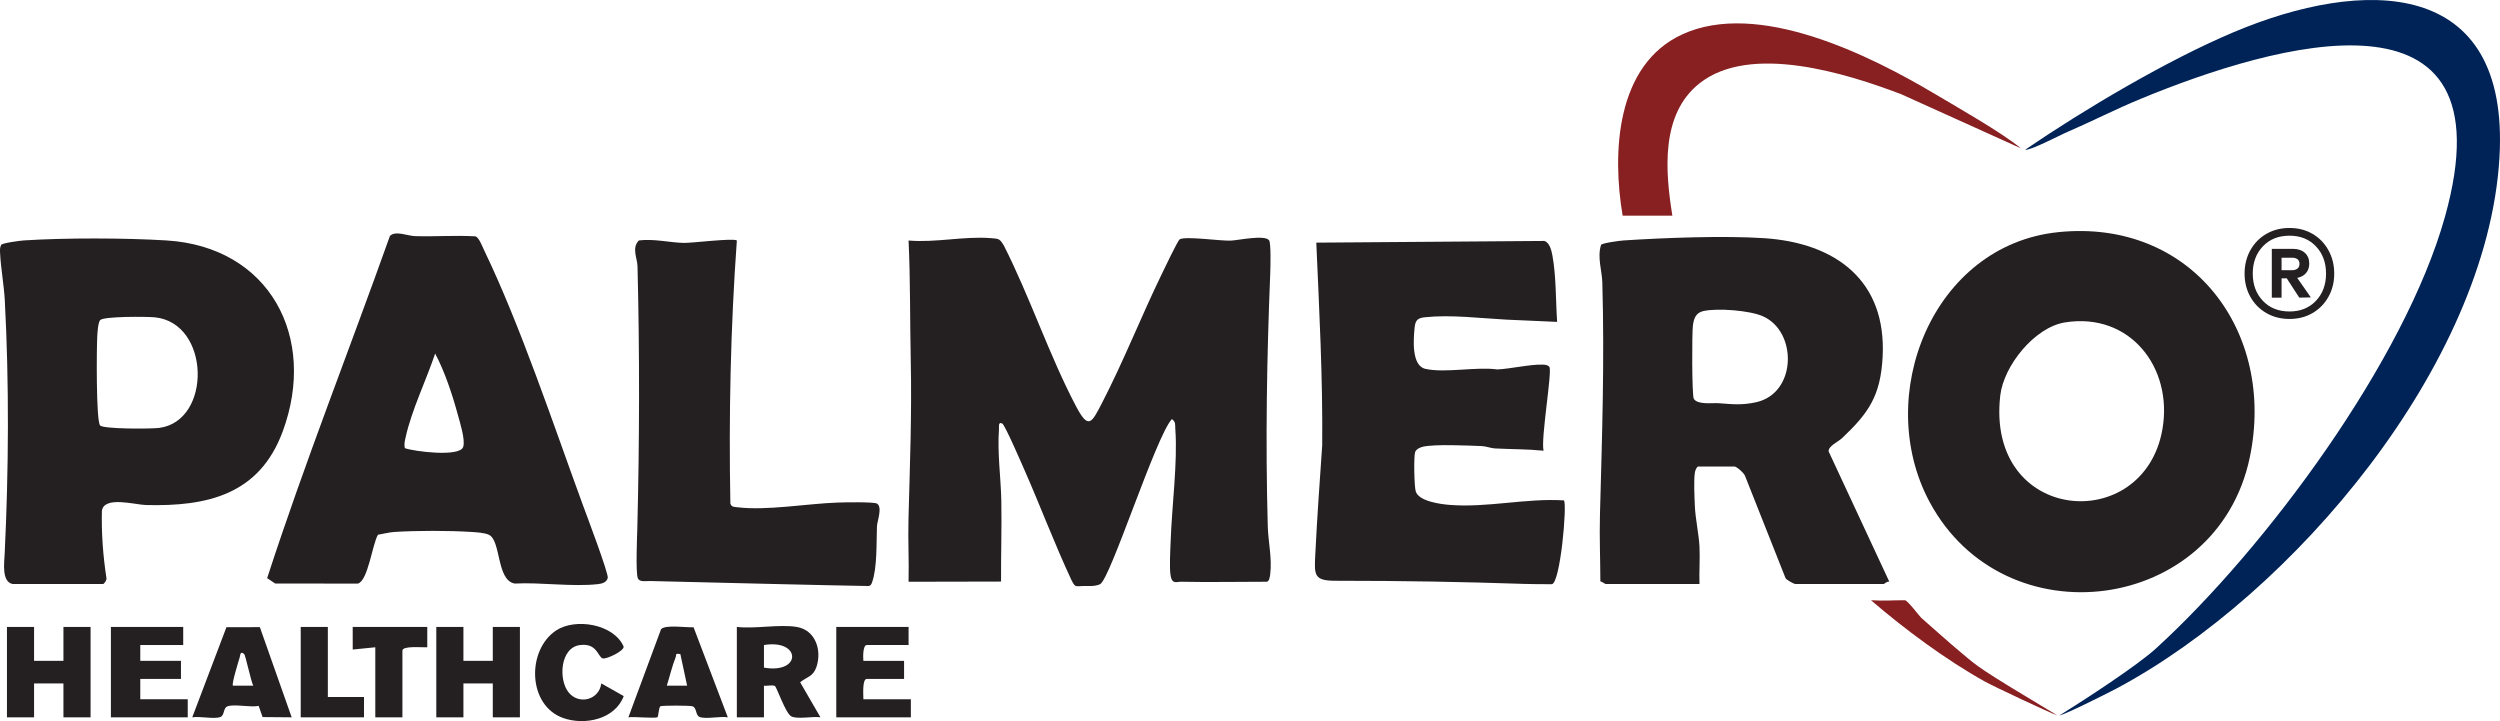 <?xml version="1.0" encoding="UTF-8"?><svg id="Layer_1" xmlns="http://www.w3.org/2000/svg" viewBox="0 0 406.796 117.335"><defs><style>.cls-1{fill:#881f21;}.cls-2{fill:#241f21;}.cls-3{fill:#002357;}</style></defs><path class="cls-2" d="M192.151,94.662c-.645-.013-1.401.447-1.657-.918-.246-1.315-.052-4.374.002-5.885.194-5.485,1.146-12.709.75-18.031-.049-.664.117-1.185-.566-1.635-2.666,2.972-9.999,26.025-11.679,26.869-.447.224-1.186.321-1.855.295-2.192-.084-2.066.464-2.782-.926-2.769-5.923-5.065-12.06-7.701-18.038-.458-1.038-3.147-7.25-3.565-7.468-.711-.37-.522.555-.547.912-.282,3.946.315,7.882.384,11.755.078,4.341-.067,8.702-.046,13.039l-15.048.032c.085-3.368-.102-6.76-.015-10.13.232-9.004.562-16.971.368-26.073-.138-6.464-.048-12.881-.353-19.322,4.47.378,8.987-.735,13.442-.386,1.298.102,1.401.101,2.078,1.232,4.244,8.372,7.389,17.891,11.736,26.137,2.016,3.824,2.523,2.729,4.193-.498,3.551-6.857,6.405-14.153,9.786-21.101.397-.816,2.565-5.381,2.883-5.575.92-.561,6.552.274,8.297.208,1.197-.045,5.609-1.014,6.258-.04.315.472.215,4.439.177,5.371-.561,13.95-.785,27.179-.401,41.182.067,2.438.711,5.141.403,7.724-.043.365-.16,1.268-.57,1.268-4.652,0-9.323.097-13.973,0Z"/><path class="cls-2" d="M334.923,37.774c21.632-2.214,35.465,16.122,31.155,36.67-5.327,25.397-39.923,29.935-52.099,7.228-9.238-17.227.477-41.803,20.945-43.898ZM336.007,52.462c-4.941.789-9.973,7.044-10.529,11.901-2.381,20.832,23.396,22.848,26.396,5.439,1.718-9.968-5.27-19.032-15.867-17.34Z"/><path class="cls-2" d="M261.278,95.029c-.186-.031-.563-.385-.868-.422-.008-3.576-.164-7.221-.068-10.809.343-12.871.755-24.874.385-37.857-.053-1.847-.848-4.099-.209-6.091.213-.313,3.048-.686,3.685-.727,6.679-.434,16.24-.796,22.831-.368,11.666.758,19.973,6.901,19.304,19.337-.339,6.309-2.258,9.101-6.629,13.227-.568.536-2.24,1.276-2.158,2.133l9.876,21.206c-.376-.122-.797.371-.922.371h-14.34c-.256,0-1.4-.611-1.623-.951l-6.573-16.592c-.121-.484-1.404-1.577-1.732-1.577h-5.883c-.256,0-.498.61-.554.917-.222,1.223-.073,4.137-.014,5.534.087,2.045.65,4.557.752,6.602.101,2.013-.073,4.056-0,6.067h-15.259ZM277.168,50.617c-1.224.27-1.55,1.198-1.701,2.343-.168,1.273-.169,11.398.145,11.925.61,1.026,3.009.647,4.053.725,2.2.164,3.783.352,6.088-.158,6.636-1.466,6.749-11.515,1.082-13.998-2.186-.958-7.381-1.343-9.667-.839Z"/><path class="cls-2" d="M2.051,95.029c-1.803-.365-1.361-3.426-1.288-4.964.65-13.58.739-27.615.017-41.199-.129-2.433-.659-5.3-.767-7.717-.02-.448-.052-.89.175-1.301.212-.311,3.048-.684,3.684-.726,6.702-.436,16.482-.41,23.198-0,16.798,1.026,24.601,15.754,18.928,31.095-3.801,10.278-12.275,12.22-22.27,11.959-1.748-.046-6.741-1.505-7.146.91-.095,3.687.187,7.383.744,11.027.045.308-.391.916-.568.916H2.051ZM16.278,69.216c.443.623,8.376.582,9.645.412,8.57-1.147,8.318-17.055-.703-17.991-1.277-.133-8.402-.183-8.928.458-.346.421-.433,2.025-.468,2.657-.109,1.989-.198,13.548.454,14.465Z"/><path class="cls-2" d="M61.506,87.009c-.926,1.517-1.6,7.455-3.265,7.952l-13.457-.011-1.314-.875c6.09-18.746,13.363-37.108,19.976-55.68.897-.915,2.883-.011,4.039.026,3.289.107,6.6-.162,9.889.039.57.187,1.105,1.642,1.407,2.27,5.895,12.223,11.275,28.377,16.023,41.338.578,1.578,4.255,11.281,4.087,11.972-.178.733-.94.936-1.588,1.009-4.164.466-9.278-.318-13.547-.094-2.996-.517-2.203-6.979-4.2-7.934-.71-.339-2.029-.409-2.847-.462-3.63-.235-8.9-.232-12.532-0-.907.058-1.783.311-2.672.452ZM65.889,72.926c1.499.546,8.901,1.473,9.473-.187.394-1.144-.525-4.001-.874-5.287-.881-3.251-2.125-6.995-3.679-9.926-1.425,4.26-3.845,9.251-4.795,13.585-.131.599-.308,1.201-.126,1.815Z"/><path class="cls-2" d="M253.374,52.378c-2.752-.143-5.52-.225-8.275-.369-4.205-.22-9.028-.838-13.255-.386-1.179.126-1.53.491-1.655,1.655-.206,1.929-.527,6.238,1.75,6.743,3.223.715,8.266-.382,11.706.094,2.138-.1,5.329-.845,7.339-.785.398.012.886.033,1.129.378.495.702-1.428,11.752-.945,13.629-2.626-.264-5.274-.232-7.907-.369-.714-.037-1.398-.355-2.189-.385-2.294-.086-7.505-.333-9.497.096-.476.102-1.151.403-1.31.896-.237.737-.152,5.608.106,6.399.523,1.604,3.999,2.062,5.538,2.184,6.121.486,12.422-1.121,18.569-.736.555.555-.591,13.642-1.991,13.639q-3.152-.007-4.429-.049c-10.127-.335-19.593-.512-30.806-.512-3.448,0-3.391-.961-3.239-4.084.292-5.979.72-12.01,1.136-17.984.099-11.031-.484-21.964-.963-32.949l37.097-.277c.873.255,1.173,1.557,1.321,2.356.624,3.357.534,7.39.77,10.816Z"/><path class="cls-2" d="M141.004,95.35c-5.433-.083-23.832-.526-35.243-.807-.65-.016-1.756.223-1.985-.489-.35-1.09-.113-6.464-.073-8.049.355-14.227.387-28.398.033-42.653-.035-1.405-.989-2.979.222-4.228,2.447-.304,4.952.341,7.286.403,1.341.036,8.206-.837,8.656-.388-1.028,14.219-1.321,28.466-1.055,42.789.185.625.676.552,1.22.619,4.671.572,11.332-.599,16.18-.77,1.044-.037,5.993-.143,6.474.177.909.606.011,2.824-.023,3.7-.098,2.554.062,6.769-.803,9.125-.107.29-.198.501-.531.572"/><path class="cls-3" d="M335.106,116.422c4.103-2.55,12.661-8.121,15.713-10.907,17.874-16.314,40.502-46.889,47.029-70.266,11.031-39.508-27.933-28.04-49.28-19.265-4.369,1.796-8.321,3.84-12.647,5.705-.672.29-5.692,2.887-6.38,2.67,9.597-6.561,23.131-14.573,33.891-19.114,21.018-8.871,45.046-9.146,43.271,20.474-2.013,33.582-33.523,70.938-62.26,86.29-.978.522-8.251,4.201-9.336,4.414Z"/><path class="cls-1" d="M264.036,35.094c-1.744-10.199-1.093-24.515,9.673-29.487,12.314-5.687,30.46,3.325,41.179,9.705,3.51,2.09,10.806,6.226,13.951,8.821l-19.483-8.806c-8.943-3.401-24.557-8.319-32.829-1.755-6.355,5.043-5.561,14.335-4.402,21.52h-8.089Z"/><path class="cls-2" d="M129.642,102.015c3.074.512,4.124,3.821,3.207,6.516-.537,1.578-1.502,1.562-2.648,2.49l3.301,5.699c-1.192-.205-3.855.382-4.782-.179s-2.318-4.698-2.626-4.911c-.336-.233-1.294.027-1.785-.055v5.148h-4.412v-14.708c2.957.347,6.924-.469,9.744,0ZM124.309,108.636c6.167,1.077,6.065-4.676,0-3.68v3.68Z"/><polygon class="cls-2" points="5.544 102.015 5.544 107.531 10.324 107.531 10.324 102.015 14.737 102.015 14.737 116.723 10.324 116.723 10.324 111.208 5.544 111.208 5.544 116.723 1.132 116.723 1.132 102.015 5.544 102.015"/><polygon class="cls-2" points="75.407 102.015 75.407 107.531 80.187 107.531 80.187 102.015 84.599 102.015 84.599 116.723 80.187 116.723 80.187 111.208 75.407 111.208 75.407 116.723 70.995 116.723 70.995 102.015 75.407 102.015"/><path class="cls-2" d="M42.283,102.048l5.178,14.674-4.733-.042-.635-1.817c-1.369.279-3.902-.337-5.066.066-.743.257-.448,1.494-1.191,1.751-1.064.368-3.311-.169-4.552.041l5.561-14.66,5.438-.013ZM39.736,106.428c-.665-.555-.611.128-.735.54-.197.656-1.349,4.382-1.1,4.605l3.309-0c-.375-.733-1.269-4.974-1.474-5.145Z"/><path class="cls-2" d="M112.857,102.072l5.57,14.648c-1.242-.21-3.489.327-4.552-.041-.743-.257-.448-1.494-1.191-1.751-.414-.143-5.028-.151-5.242-0-.28.353-.306,1.636-.449,1.76-.306.267-3.933-.12-4.743.033l5.32-14.349c.739-.758,4.075-.237,5.287-.301ZM110.704,106.426c-.931-.124-.577.038-.766.519-.58,1.477-.959,3.114-1.438,4.628l3.309 0-1.105-5.148Z"/><polygon class="cls-2" points="29.812 102.015 29.812 104.957 22.826 104.957 22.826 107.531 29.445 107.531 29.445 110.472 22.826 110.472 22.826 113.782 30.548 113.782 30.548 116.723 18.046 116.723 18.046 102.015 29.812 102.015"/><path class="cls-2" d="M147.843,102.015v2.942h-6.802c-.656,0-.61,2.051-.551,2.574h6.619v2.942h-6.067c-.768,0-.549,2.664-.551,3.309h7.722v2.942h-12.134v-14.708h11.766Z"/><path class="cls-2" d="M97.842,111.207l3.65,2.058c-1.409,3.776-6.318,4.81-9.838,3.574-5.816-2.043-5.984-11.052-1.156-14.257,3.092-2.052,9.351-1.077,10.978,2.619.113.739-2.836,2.105-3.402,1.935-.796-.238-.895-2.536-3.702-2.173-3.235.419-3.53,5.616-1.852,7.7,1.687,2.094,4.982,1.219,5.322-1.456Z"/><path class="cls-2" d="M69.524,102.015l.002,3.311c-.738.054-4.046-.299-4.046.55v10.847h-4.412v-11.399l-3.674.368-.003-3.677h12.134Z"/><polygon class="cls-2" points="53.345 102.015 53.345 113.414 59.228 113.414 59.228 116.723 48.933 116.723 48.933 102.015 53.345 102.015"/><path class="cls-1" d="M312.623,100.536c2.251,1.965,4.283,3.822,6.576,5.733,2.782,2.319,2.445,2.276,15.584,10.153-1.472-.528-10.428-4.754-11.798-5.516-6.343-3.529-13.08-8.533-18.541-13.237,2.47.131,3.035,0,5.522,0,.419,0,2.407,2.649,2.656,2.867Z"/><path class="cls-2" d="M376.293,38.056c1.095.64,1.957,1.526,2.585,2.658.628,1.133.942,2.4.942,3.803s-.314,2.665-.942,3.784c-.628,1.12-1.49,2-2.585,2.64-1.095.64-2.345.96-3.748.96s-2.658-.32-3.766-.96c-1.108-.64-1.975-1.52-2.603-2.64-.628-1.12-.942-2.381-.942-3.784s.314-2.671.942-3.803c.628-1.132,1.495-2.018,2.603-2.658,1.108-.64,2.363-.96,3.766-.96s2.652.32,3.748.96ZM376.847,48.948c1.095-1.157,1.643-2.634,1.643-4.431s-.548-3.273-1.643-4.431c-1.096-1.157-2.529-1.735-4.301-1.735-1.797,0-3.243.579-4.338,1.735-1.095,1.157-1.643,2.634-1.643,4.431s.547,3.274,1.643,4.431c1.095,1.157,2.541,1.735,4.338,1.735,1.772,0,3.206-.578,4.301-1.735ZM375.241,44.425c-.345.406-.825.671-1.44.794l2.215,3.175-1.883.037-2.031-3.138h-.849v3.138h-1.588v-7.938h3.434c.812,0,1.458.216,1.938.646.48.431.72,1.015.72,1.754,0,.616-.173,1.126-.517,1.532ZM371.253,43.963h1.735c.344,0,.628-.086.849-.258.222-.172.332-.43.332-.775,0-.344-.111-.597-.332-.757-.222-.16-.505-.24-.849-.24h-1.735v2.031Z"/></svg>
